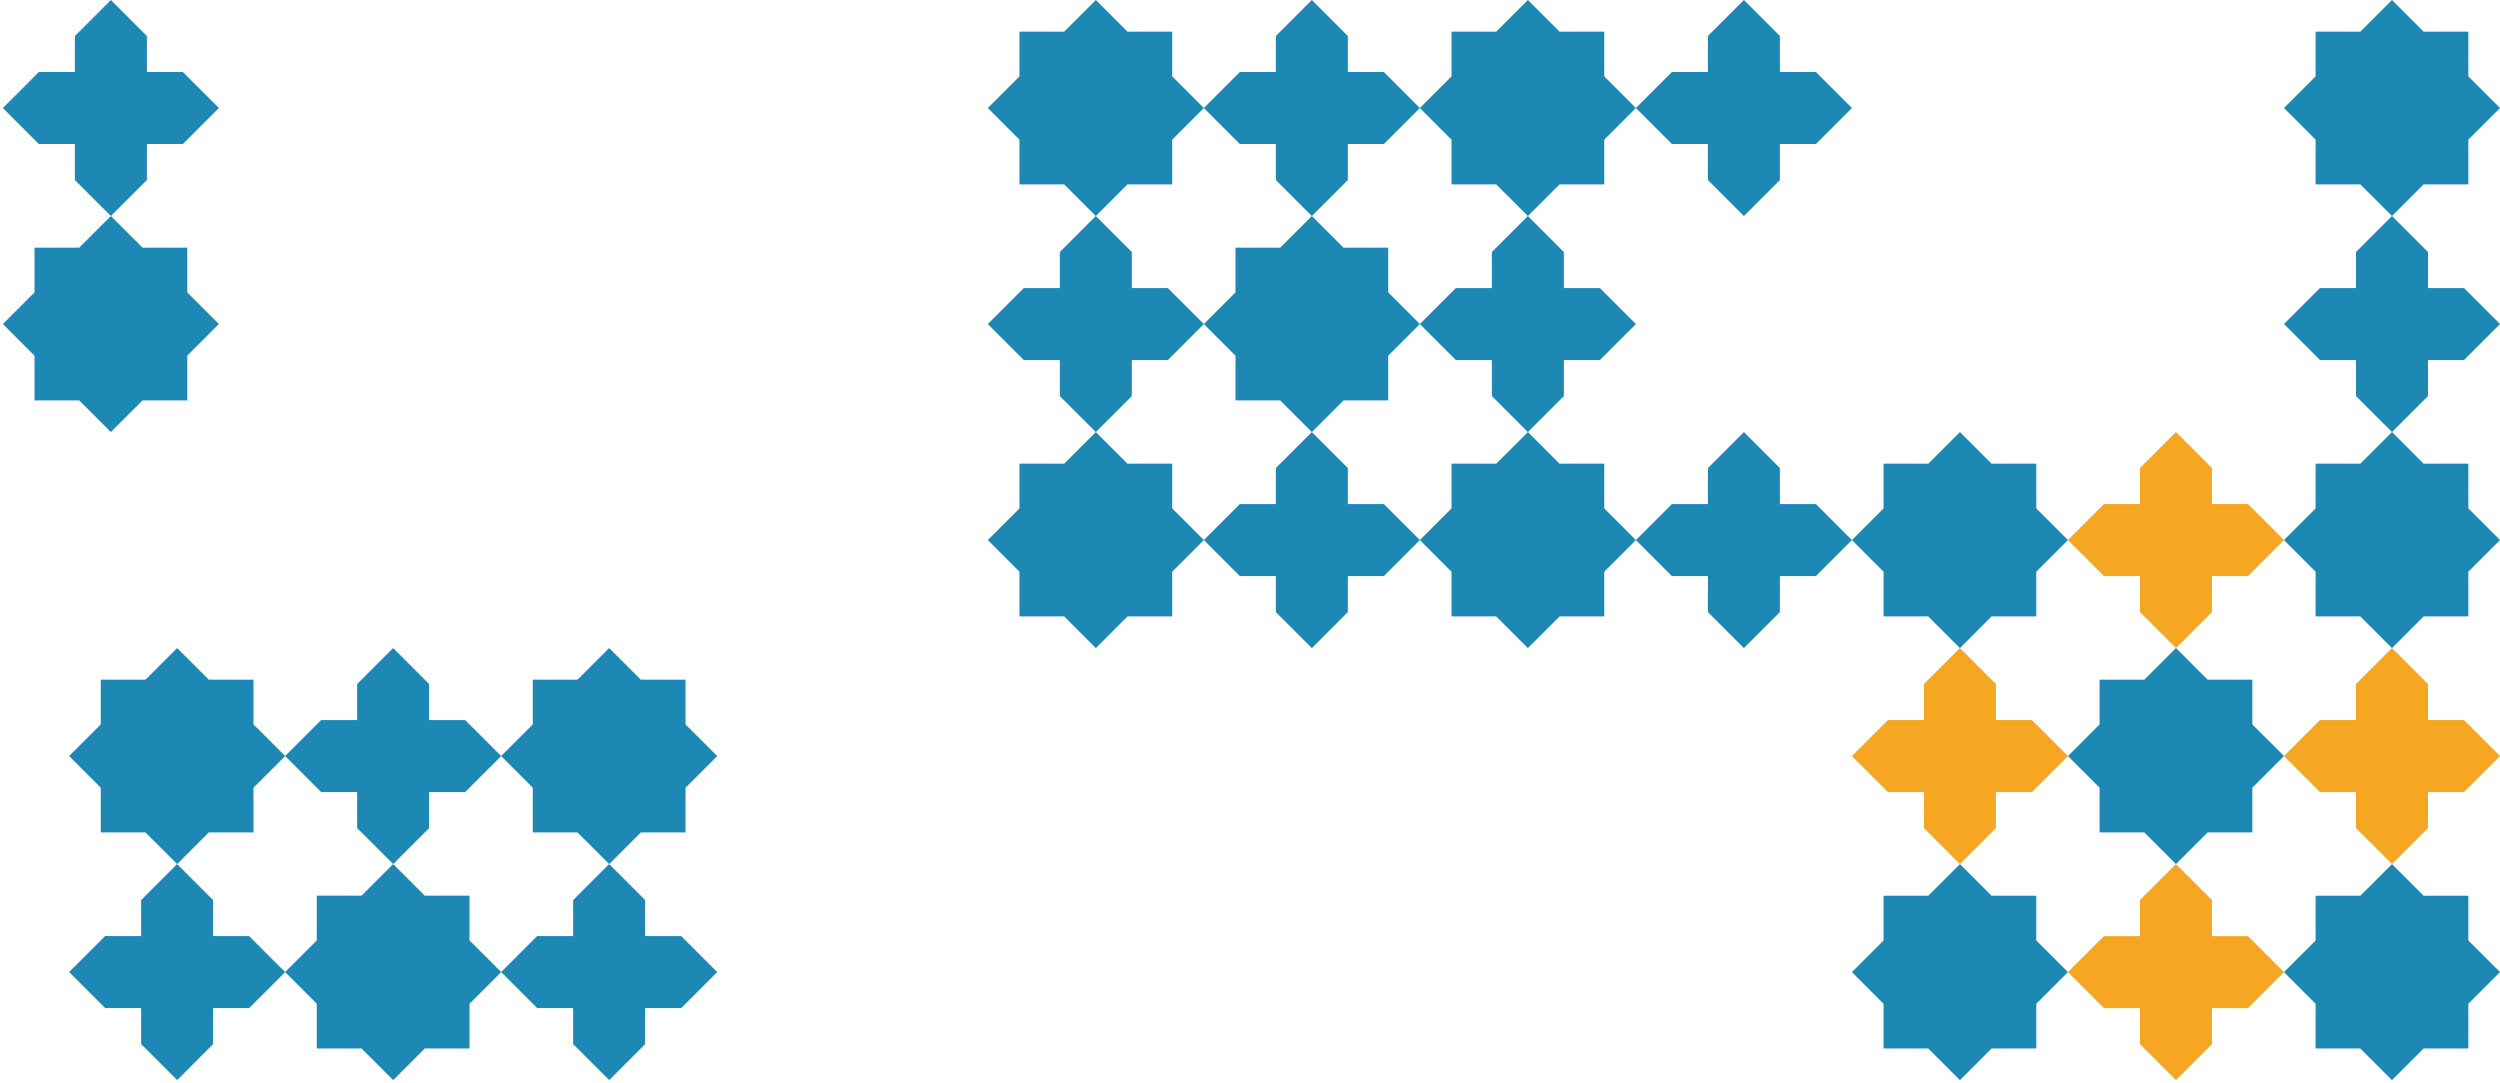 <svg width="868" height="376" viewBox="0 0 868 376" fill="none" xmlns="http://www.w3.org/2000/svg">
<path fill-rule="evenodd" clip-rule="evenodd" d="M49.481 139.019L38.499 150.005L27.511 139.019H11.979V123.49L0.996 112.503L11.979 101.517V85.984H27.511L38.499 75.001L49.481 85.984H65.013V101.517L76 112.499L65.013 123.486V139.019H49.481Z" fill="#1E88B5"/>
<path fill-rule="evenodd" clip-rule="evenodd" d="M842.994 87.504V100.01H855.493L868 112.505L855.493 125.006H842.994V137.506L830.496 150.007L817.992 137.506V125.006H805.495L792.995 112.505L805.491 100.01H817.992V87.504L830.493 75.003L842.994 87.504Z" fill="#1E88B5"/>
<path fill-rule="evenodd" clip-rule="evenodd" d="M466.461 139.021L455.479 150.007L444.492 139.021H428.96V123.492L417.977 112.505L428.96 101.519V85.986H444.492L455.479 75.003L466.461 85.986H481.993V101.519L492.98 112.501L481.993 123.488V139.021H466.461Z" fill="#1E88B5"/>
<path fill-rule="evenodd" clip-rule="evenodd" d="M492.981 112.505L505.479 100.009H517.978V87.504L530.479 75.004L542.98 87.504V100.009H555.481L567.985 112.505L555.481 125.006H542.98V137.506L530.483 150.007L517.978 137.506V125.006H505.481L492.981 112.505Z" fill="#1E88B5"/>
<path fill-rule="evenodd" clip-rule="evenodd" d="M392.972 87.504V100.01H405.472L417.978 112.505L405.472 125.006H392.972V137.506L380.475 150.007L367.97 137.506V125.006H355.473L342.973 112.505L355.469 100.01H367.97V87.504L380.471 75.003L392.972 87.504Z" fill="#1E88B5"/>
<path fill-rule="evenodd" clip-rule="evenodd" d="M830.496 0L841.48 10.984H857.012V26.515L868 37.498L857.012 48.485V64.017H841.48L830.496 75.003L819.511 64.017H803.978V48.489L792.996 37.501L803.978 26.515V10.984H819.511L830.496 0Z" fill="#1E88B5"/>
<path fill-rule="evenodd" clip-rule="evenodd" d="M38.494 0.001L50.995 12.503V25.007H63.496L76 37.502L63.496 50.003H50.995V62.504L38.499 75.004L25.993 62.504V50.003H13.497L0.996 37.502L13.492 25.007H25.993V12.503L38.494 0.001Z" fill="#1E88B5"/>
<path fill-rule="evenodd" clip-rule="evenodd" d="M530.483 0L541.465 10.984H556.998V26.515L567.984 37.498L556.998 48.485V64.017H541.465L530.483 75.003L519.495 64.017H503.963V48.489L492.98 37.501L503.963 26.515V10.984H519.495L530.483 0Z" fill="#1E88B5"/>
<path fill-rule="evenodd" clip-rule="evenodd" d="M380.475 0L391.457 10.984H406.991V26.515L417.978 37.498L406.991 48.485V64.017H391.457L380.475 75.003L369.489 64.017H353.957V48.489L342.973 37.501L353.957 26.515V10.984H369.489L380.475 0Z" fill="#1E88B5"/>
<path fill-rule="evenodd" clip-rule="evenodd" d="M605.482 0L617.983 12.502V25.006H630.483L642.989 37.501L630.483 50.002H617.983V62.503L605.486 75.003L592.981 62.503V50.002H580.485L567.984 37.501L580.48 25.006H592.981V12.502L605.482 0Z" fill="#1E88B5"/>
<path fill-rule="evenodd" clip-rule="evenodd" d="M455.476 0L467.974 12.502V25.006H480.476L492.981 37.501L480.476 50.002H467.974V62.503L455.48 75.003L442.976 62.503V50.002H430.478L417.978 37.501L430.474 25.006H442.976V12.502L455.476 0Z" fill="#1E88B5"/>
<path fill-rule="evenodd" clip-rule="evenodd" d="M766.481 289.018L755.499 300.004L744.511 289.018H728.979V273.489L717.996 262.502L728.979 251.516V235.983H744.511L755.499 225.001L766.481 235.983H782.013V251.516L793 262.498L782.013 273.485V289.018H766.481Z" fill="#1E88B5"/>
<path fill-rule="evenodd" clip-rule="evenodd" d="M842.994 237.512V250.017H855.493L868 262.513L855.493 275.012H842.994V287.514L830.496 300.014L817.992 287.514V275.012H805.495L792.995 262.513L805.491 250.017H817.992V237.512L830.493 225.012L842.994 237.512Z" fill="#F5A623"/>
<path fill-rule="evenodd" clip-rule="evenodd" d="M222.479 289.018L211.496 300.004L200.509 289.018H184.978V273.489L173.995 262.502L184.978 251.516V235.983H200.509L211.496 225.001L222.479 235.983H238.011V251.516L249 262.498L238.011 273.485V289.018H222.479Z" fill="#1E88B5"/>
<path fill-rule="evenodd" clip-rule="evenodd" d="M642.989 262.513L655.484 250.017H667.985V237.512L680.486 225.012L692.986 237.512V250.017H705.487L717.99 262.513L705.487 275.013H692.986V287.514L680.489 300.014L667.985 287.514V275.013H655.488L642.989 262.513Z" fill="#F5A623"/>
<path fill-rule="evenodd" clip-rule="evenodd" d="M72.481 289.018L61.499 300.004L50.512 289.018H34.98V273.489L23.997 262.502L34.98 251.516V235.983H50.512L61.499 225.001L72.481 235.983H88.013V251.516L99 262.498L88.013 273.485V289.018H72.481Z" fill="#1E88B5"/>
<path fill-rule="evenodd" clip-rule="evenodd" d="M98.996 262.502L111.494 250.006H123.993V237.501L136.494 225.001L148.995 237.501V250.006H161.496L174 262.502L161.496 275.002H148.995V287.503L136.498 300.003L123.993 287.503V275.002H111.496L98.996 262.502Z" fill="#1E88B5"/>
<path fill-rule="evenodd" clip-rule="evenodd" d="M841.479 160.991H857.011V176.522L867.999 187.505L857.011 198.492V214.023H841.479L830.495 225.012L819.51 214.023H803.978V198.495L792.995 187.509L803.978 176.522V160.991H819.51L830.495 150.007L841.479 160.991Z" fill="#1E88B5"/>
<path fill-rule="evenodd" clip-rule="evenodd" d="M691.471 214.024L680.49 225.012L669.503 214.024H653.971V198.496L642.989 187.509L653.971 176.523V160.991H669.503L680.49 150.008L691.471 160.991H707.005V176.523L717.991 187.506L707.005 198.492V214.024H691.471Z" fill="#1E88B5"/>
<path fill-rule="evenodd" clip-rule="evenodd" d="M717.991 187.508L730.488 175.012H742.989V162.508L755.49 150.007L767.991 162.508V175.012H780.492L792.995 187.508L780.492 200.009H767.991V212.51L755.494 225.011L742.989 212.51V200.009H730.492L717.991 187.508Z" fill="#F5A623"/>
<path fill-rule="evenodd" clip-rule="evenodd" d="M541.465 214.024L530.483 225.012L519.495 214.024H503.963V198.496L492.98 187.509L503.963 176.523V160.991H519.495L530.483 150.008L541.465 160.991H556.998V176.523L567.985 187.506L556.998 198.492V214.024H541.465Z" fill="#1E88B5"/>
<path fill-rule="evenodd" clip-rule="evenodd" d="M391.457 160.991H406.991V176.522L417.978 187.505L406.991 198.492V214.023H391.457L380.475 225.012L369.489 214.023H353.957V198.495L342.973 187.509L353.957 176.522V160.991H369.489L380.475 150.007L391.457 160.991Z" fill="#1E88B5"/>
<path fill-rule="evenodd" clip-rule="evenodd" d="M567.985 187.508L580.48 175.012H592.981V162.508L605.482 150.007L617.983 162.508V175.012H630.483L642.989 187.508L630.483 200.009H617.983V212.51L605.486 225.011L592.981 212.51V200.009H580.485L567.985 187.508Z" fill="#1E88B5"/>
<path fill-rule="evenodd" clip-rule="evenodd" d="M417.978 187.508L430.474 175.012H442.976V162.508L455.476 150.007L467.975 162.508V175.012H480.477L492.981 187.508L480.477 200.009H467.975V212.51L455.48 225.011L442.976 212.51V200.009H430.478L417.978 187.508Z" fill="#1E88B5"/>
<path fill-rule="evenodd" clip-rule="evenodd" d="M841.479 310.997H857.011V326.529L867.999 337.513L857.011 348.499V364.032H841.479L830.495 375.018L819.51 364.032H803.978V348.504L792.995 337.516L803.978 326.529V310.997H819.51L830.495 300.014L841.479 310.997Z" fill="#1E88B5"/>
<path fill-rule="evenodd" clip-rule="evenodd" d="M691.471 364.032L680.49 375.019L669.503 364.032H653.971V348.504L642.989 337.516L653.971 326.529V310.997H669.503L680.49 300.014L691.471 310.997H707.005V326.529L717.991 337.512L707.005 348.499V364.032H691.471Z" fill="#1E88B5"/>
<path fill-rule="evenodd" clip-rule="evenodd" d="M717.991 337.516L730.488 325.019H742.989V312.515L755.49 300.014L767.991 312.515V325.019H780.492L792.995 337.516L780.492 350.017H767.991V362.517L755.494 375.018L742.989 362.517V350.017H730.492L717.991 337.516Z" fill="#F5A623"/>
<path fill-rule="evenodd" clip-rule="evenodd" d="M147.48 364.019L136.498 375.006L125.51 364.019H109.978V348.491L98.995 337.503L109.978 326.516V310.984H125.51L136.498 300.001L147.48 310.984H163.013V326.516L174 337.499L163.013 348.486V364.019H147.48Z" fill="#1E88B5"/>
<path fill-rule="evenodd" clip-rule="evenodd" d="M173.996 337.503L186.491 325.006H198.992V312.502L211.493 300.001L223.994 312.502V325.006H236.494L249 337.503L236.494 350.004H223.994V362.504L211.497 375.005L198.992 362.504V350.004H186.496L173.996 337.503Z" fill="#1E88B5"/>
<path fill-rule="evenodd" clip-rule="evenodd" d="M23.997 337.503L36.493 325.006H48.995V312.502L61.495 300.001L73.994 312.502V325.006H86.496L99 337.503L86.496 350.004H73.994V362.504L61.499 375.005L48.995 362.504V350.004H36.497L23.997 337.503Z" fill="#1E88B5"/>
</svg>
